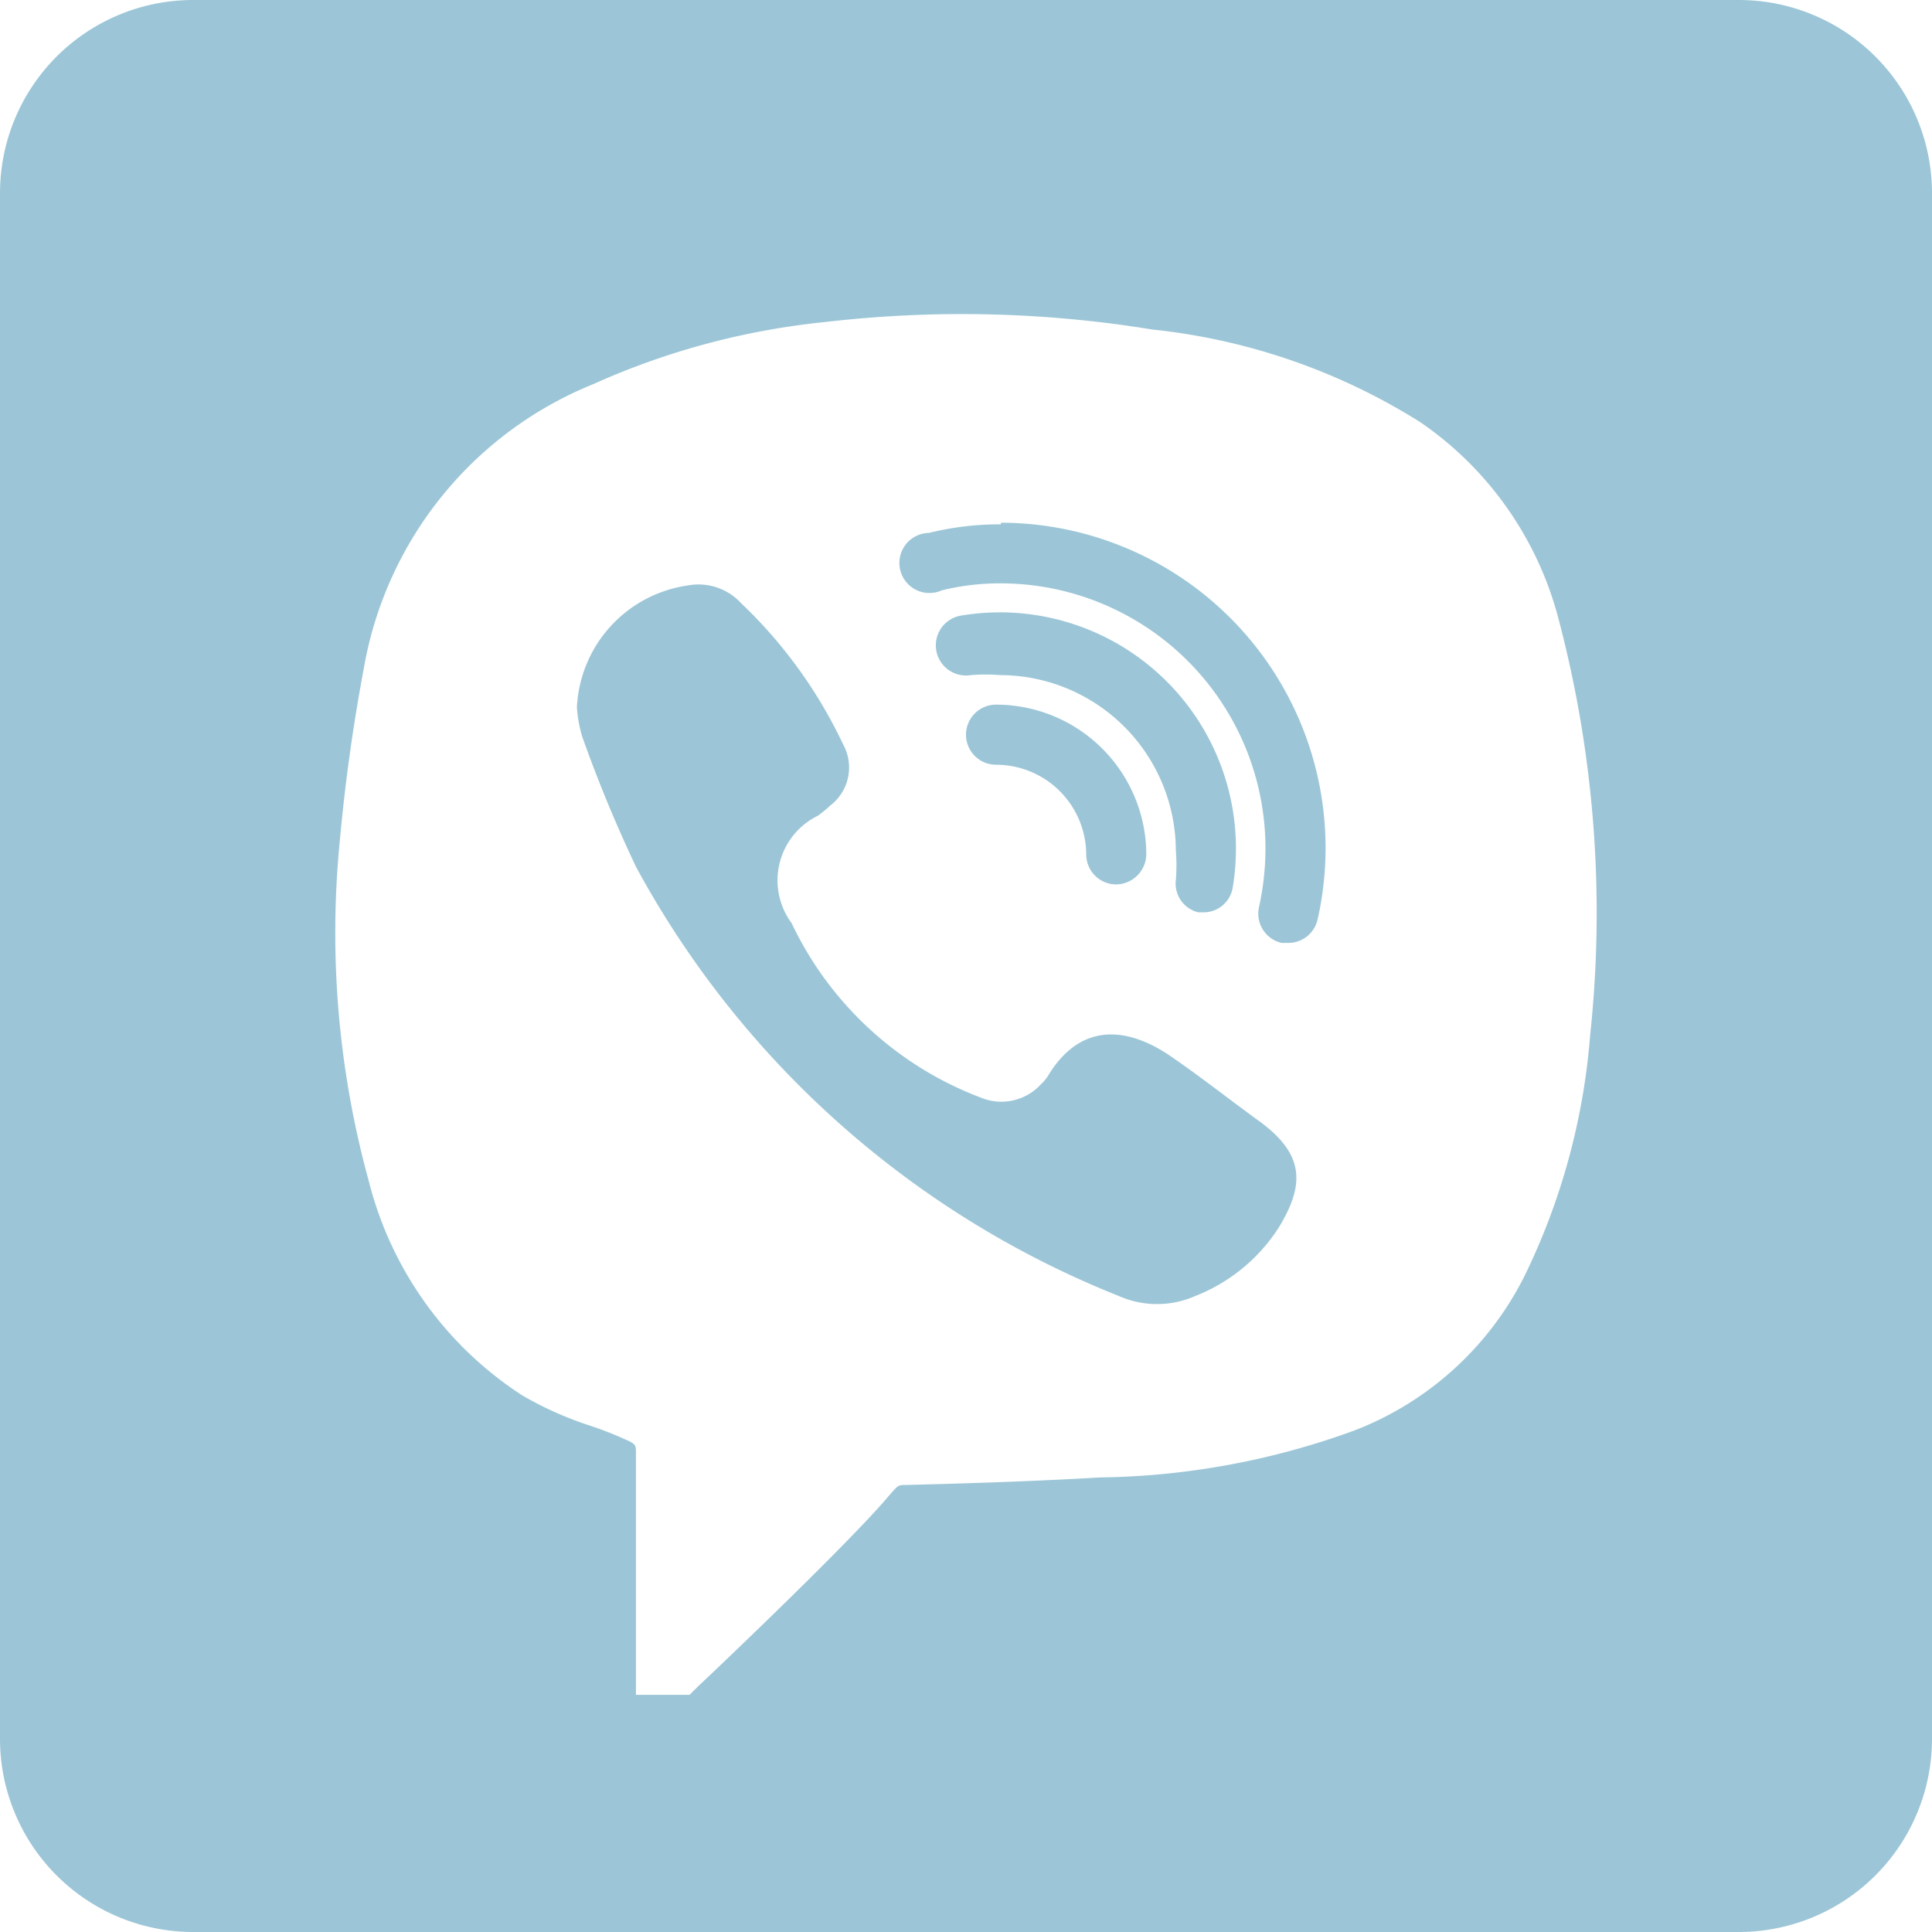 <?xml version="1.0" encoding="UTF-8"?> <svg xmlns="http://www.w3.org/2000/svg" viewBox="0 0 36 36"> <defs> <style>.cls-1{fill:#9cc6d7;}</style> </defs> <title>viber_footer_SA</title> <g id="Слой_2" data-name="Слой 2"> <g id="Слой_1-2" data-name="Слой 1"> <path class="cls-1" d="M18.56,13.13a.56.56,0,0,0,0,1.12,1.68,1.68,0,0,1,1.68,1.67.56.56,0,0,0,.56.56.57.57,0,0,0,.56-.56A2.8,2.8,0,0,0,18.56,13.13Z"></path> <path class="cls-1" d="M23.49,20.91c-.54-.39-1.07-.81-1.62-1.19-.83-.59-1.73-.7-2.35.34a.81.81,0,0,1-.12.14,1,1,0,0,1-1.13.25,6.41,6.41,0,0,1-3.52-3.25,1.34,1.34,0,0,1,.49-2,2.11,2.11,0,0,0,.23-.19.89.89,0,0,0,.24-1.14,8.8,8.8,0,0,0-1.9-2.63,1.08,1.08,0,0,0-1-.33,2.41,2.41,0,0,0-2.06,2.27,2.43,2.43,0,0,0,.1.55,25.84,25.84,0,0,0,1,2.42,17.66,17.66,0,0,0,9,8,1.76,1.76,0,0,0,1.42,0,3.26,3.26,0,0,0,1.56-1.28C24.31,22.08,24.31,21.52,23.49,20.91Z"></path> <path class="cls-1" d="M22.33,17h.09a.55.55,0,0,0,.55-.46,4.52,4.52,0,0,0,.06-.74,4.4,4.4,0,0,0-4.39-4.39,4.49,4.49,0,0,0-.73.06.56.56,0,0,0,.18,1.11,3.41,3.41,0,0,1,.55,0,3.28,3.28,0,0,1,3.27,3.27,3.31,3.31,0,0,1,0,.55A.55.55,0,0,0,22.33,17Z"></path> <path class="cls-1" d="M18.65,9.77a5.46,5.46,0,0,0-1.34.16A.56.56,0,1,0,17.55,11a4.53,4.53,0,0,1,1.1-.13,4.94,4.94,0,0,1,4.93,4.93,5.08,5.08,0,0,1-.12,1.1.56.56,0,0,0,.42.67H24a.56.56,0,0,0,.55-.43,6.06,6.06,0,0,0-5.9-7.4Z"></path> <path class="cls-1" d="M32.4,0H3.6A3.6,3.6,0,0,0,0,3.6V32.4A3.6,3.6,0,0,0,3.6,36H32.4A3.6,3.6,0,0,0,36,32.4V3.6A3.6,3.6,0,0,0,32.4,0ZM29.63,19.29a12.42,12.42,0,0,1-1.22,4.48,5.93,5.93,0,0,1-3.16,2.88,14.32,14.32,0,0,1-4.75.88c-1.2.07-2.42.11-3.61.14-.15,0-.15,0-.3.17l-.12.14c-.88,1-3.35,3.34-3.46,3.44l-.16.16h-1V31s0-2.59,0-3.92c0-.15,0-.17-.18-.25a6.64,6.64,0,0,0-.69-.27A6.45,6.45,0,0,1,9.73,26,6.71,6.71,0,0,1,6.87,22a17.43,17.43,0,0,1-.54-6.31c.09-1,.23-2.07.45-3.24a7,7,0,0,1,4.27-5.29A13.93,13.93,0,0,1,15.38,6a22,22,0,0,1,6.09.14,11.65,11.65,0,0,1,5,1.73,6.4,6.4,0,0,1,2.57,3.66A21.44,21.44,0,0,1,29.63,19.29Z"></path> </g> </g> </svg> 